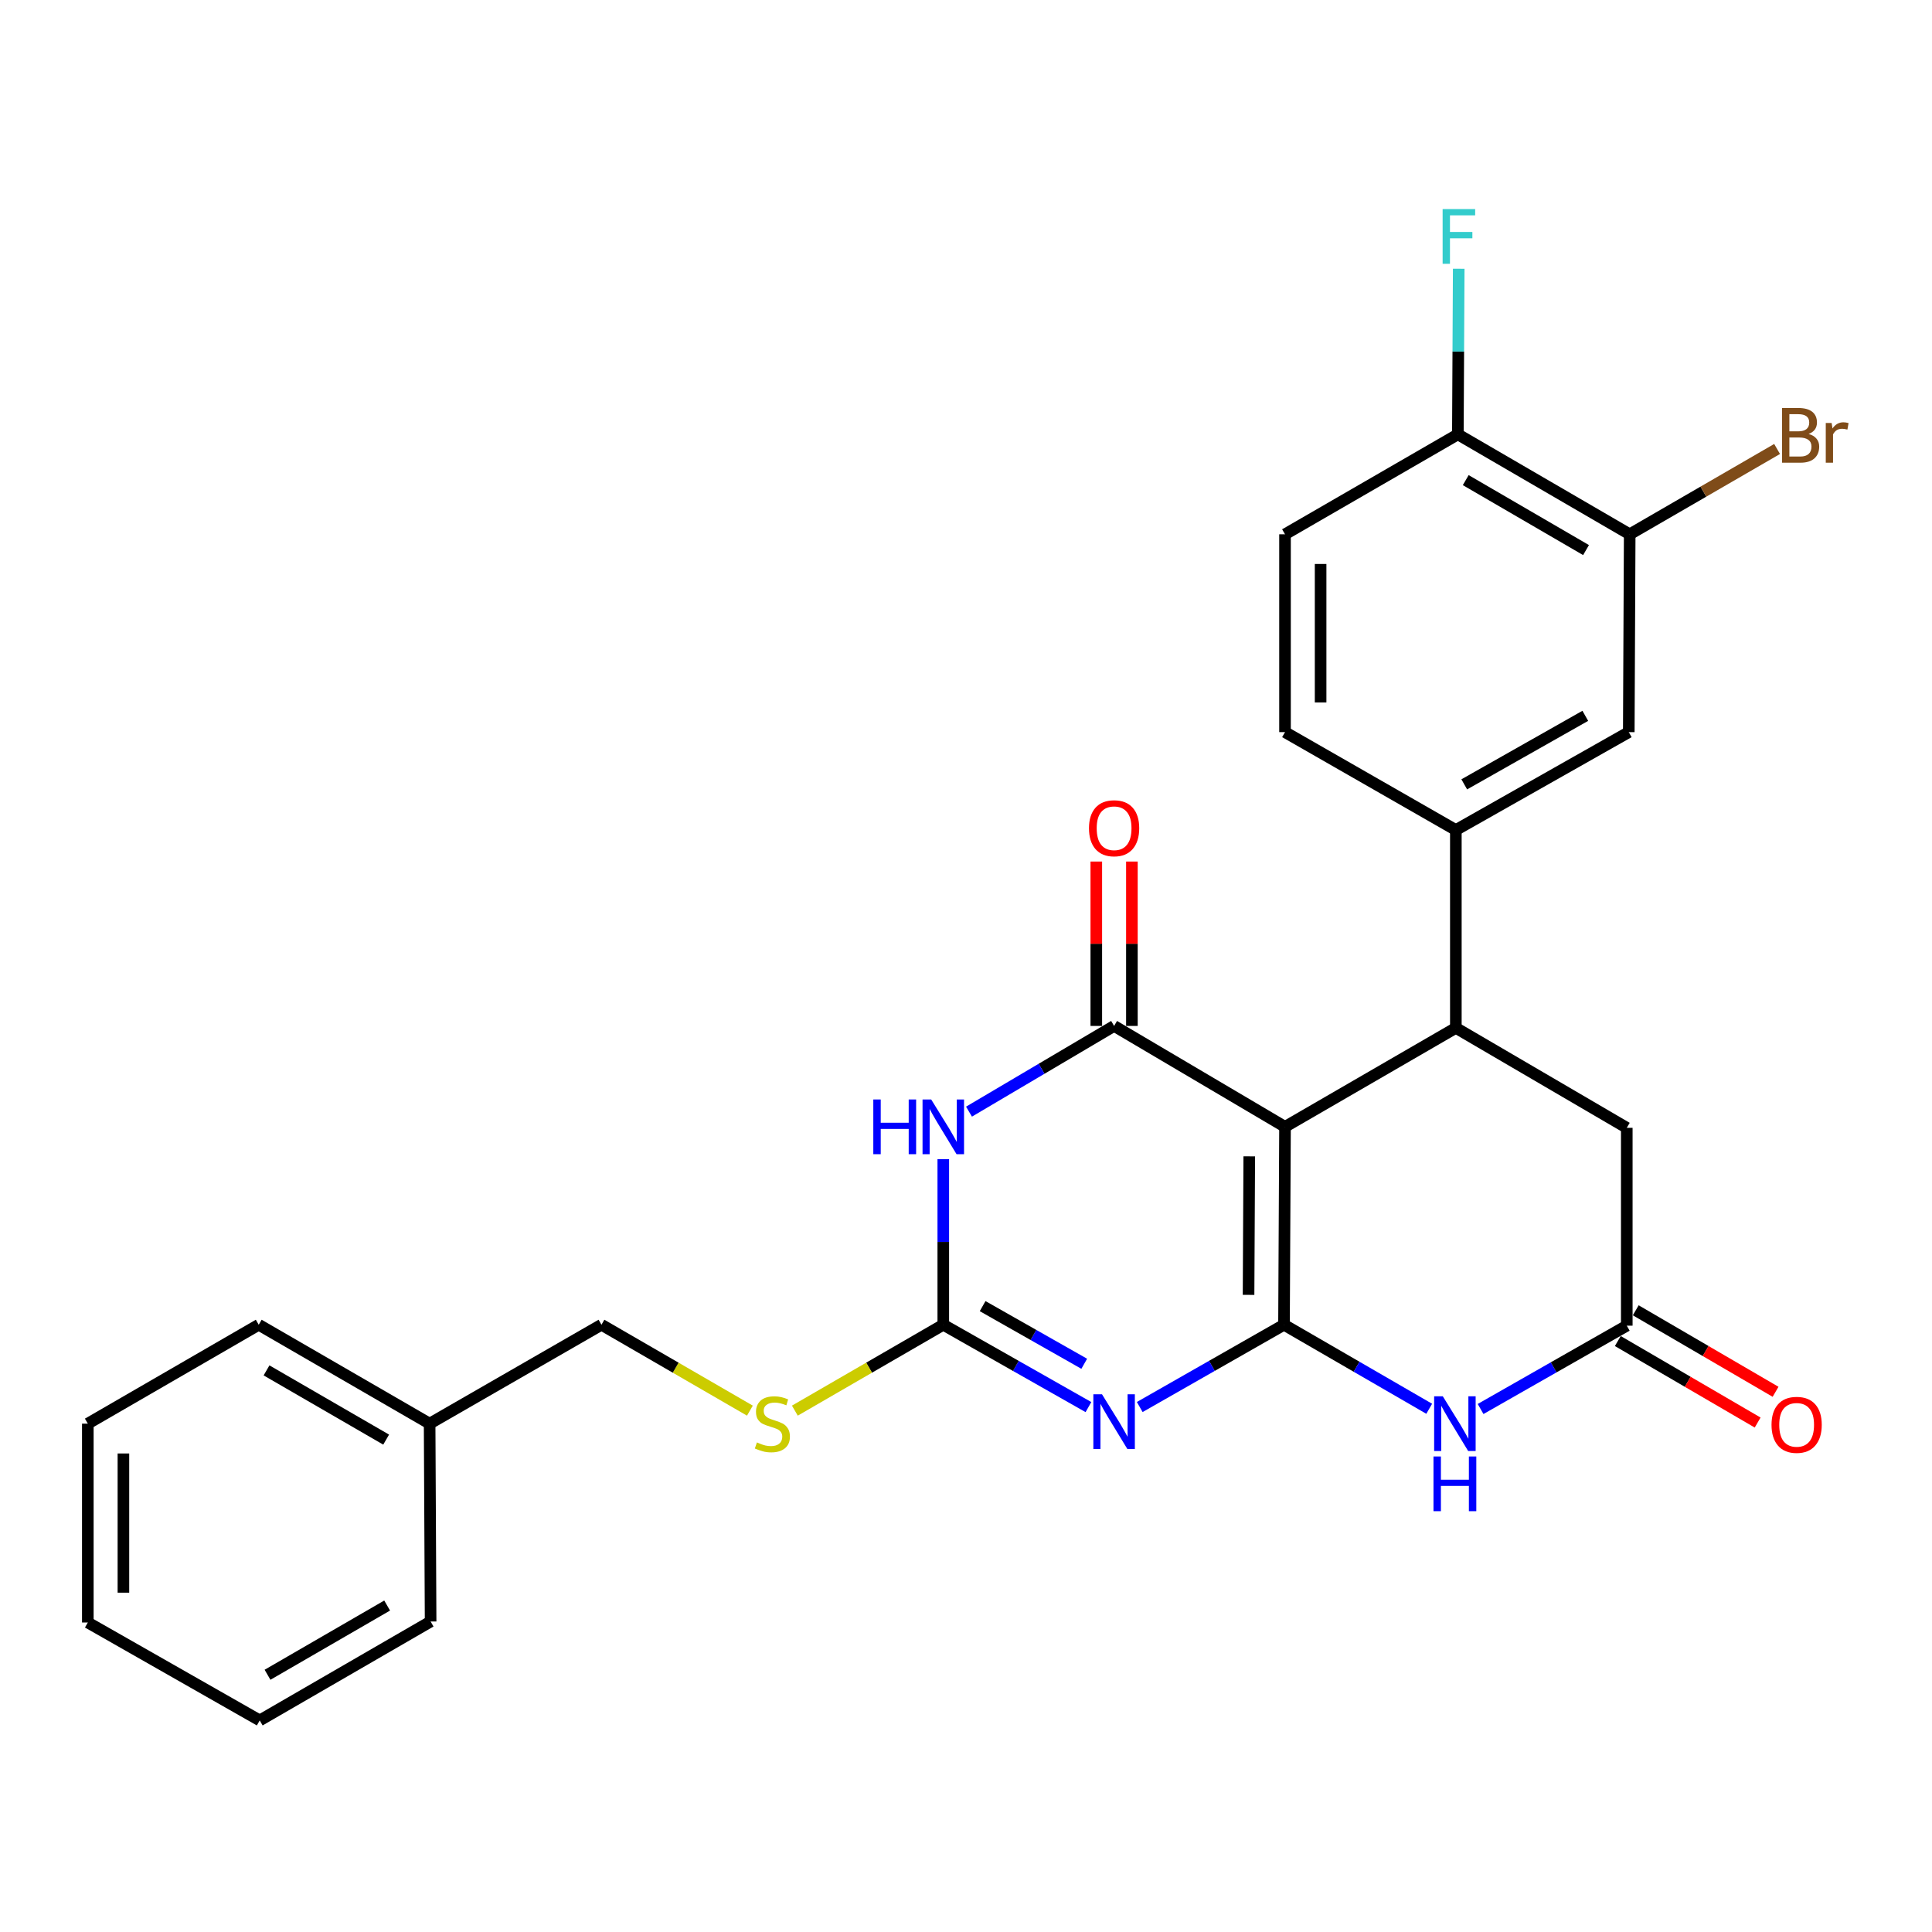 <?xml version='1.0' encoding='iso-8859-1'?>
<svg version='1.1' baseProfile='full'
              xmlns='http://www.w3.org/2000/svg'
                      xmlns:rdkit='http://www.rdkit.org/xml'
                      xmlns:xlink='http://www.w3.org/1999/xlink'
                  xml:space='preserve'
width='1000px' height='1000px' viewBox='0 0 1000 1000'>
<!-- END OF HEADER -->
<rect style='opacity:1.0;fill:#FFFFFF;stroke:none' width='1000' height='1000' x='0' y='0'> </rect>
<path class='bond-0' d='M 664.598,685.684 L 665.12,583.247' style='fill:none;fill-rule:evenodd;stroke:#000000;stroke-width:6px;stroke-linecap:butt;stroke-linejoin:miter;stroke-opacity:1' />
<path class='bond-0' d='M 646.251,670.224 L 646.616,598.519' style='fill:none;fill-rule:evenodd;stroke:#000000;stroke-width:6px;stroke-linecap:butt;stroke-linejoin:miter;stroke-opacity:1' />
<path class='bond-1' d='M 664.598,685.684 L 627.263,706.978' style='fill:none;fill-rule:evenodd;stroke:#000000;stroke-width:6px;stroke-linecap:butt;stroke-linejoin:miter;stroke-opacity:1' />
<path class='bond-1' d='M 627.263,706.978 L 589.927,728.273' style='fill:none;fill-rule:evenodd;stroke:#0000FF;stroke-width:6px;stroke-linecap:butt;stroke-linejoin:miter;stroke-opacity:1' />
<path class='bond-5' d='M 664.598,685.684 L 702.177,707.433' style='fill:none;fill-rule:evenodd;stroke:#000000;stroke-width:6px;stroke-linecap:butt;stroke-linejoin:miter;stroke-opacity:1' />
<path class='bond-5' d='M 702.177,707.433 L 739.756,729.182' style='fill:none;fill-rule:evenodd;stroke:#0000FF;stroke-width:6px;stroke-linecap:butt;stroke-linejoin:miter;stroke-opacity:1' />
<path class='bond-2' d='M 665.12,583.247 L 576.656,531.021' style='fill:none;fill-rule:evenodd;stroke:#000000;stroke-width:6px;stroke-linecap:butt;stroke-linejoin:miter;stroke-opacity:1' />
<path class='bond-6' d='M 665.12,583.247 L 753.543,532.034' style='fill:none;fill-rule:evenodd;stroke:#000000;stroke-width:6px;stroke-linecap:butt;stroke-linejoin:miter;stroke-opacity:1' />
<path class='bond-4' d='M 563.375,728.308 L 525.809,706.996' style='fill:none;fill-rule:evenodd;stroke:#0000FF;stroke-width:6px;stroke-linecap:butt;stroke-linejoin:miter;stroke-opacity:1' />
<path class='bond-4' d='M 525.809,706.996 L 488.244,685.684' style='fill:none;fill-rule:evenodd;stroke:#000000;stroke-width:6px;stroke-linecap:butt;stroke-linejoin:miter;stroke-opacity:1' />
<path class='bond-4' d='M 561.198,705.888 L 534.902,690.969' style='fill:none;fill-rule:evenodd;stroke:#0000FF;stroke-width:6px;stroke-linecap:butt;stroke-linejoin:miter;stroke-opacity:1' />
<path class='bond-4' d='M 534.902,690.969 L 508.606,676.051' style='fill:none;fill-rule:evenodd;stroke:#000000;stroke-width:6px;stroke-linecap:butt;stroke-linejoin:miter;stroke-opacity:1' />
<path class='bond-13' d='M 585.869,531.021 L 585.869,488.478' style='fill:none;fill-rule:evenodd;stroke:#000000;stroke-width:6px;stroke-linecap:butt;stroke-linejoin:miter;stroke-opacity:1' />
<path class='bond-13' d='M 585.869,488.478 L 585.869,445.935' style='fill:none;fill-rule:evenodd;stroke:#FF0000;stroke-width:6px;stroke-linecap:butt;stroke-linejoin:miter;stroke-opacity:1' />
<path class='bond-13' d='M 567.444,531.021 L 567.444,488.478' style='fill:none;fill-rule:evenodd;stroke:#000000;stroke-width:6px;stroke-linecap:butt;stroke-linejoin:miter;stroke-opacity:1' />
<path class='bond-13' d='M 567.444,488.478 L 567.444,445.935' style='fill:none;fill-rule:evenodd;stroke:#FF0000;stroke-width:6px;stroke-linecap:butt;stroke-linejoin:miter;stroke-opacity:1' />
<path class='bond-28' d='M 576.656,531.021 L 539.104,553.203' style='fill:none;fill-rule:evenodd;stroke:#000000;stroke-width:6px;stroke-linecap:butt;stroke-linejoin:miter;stroke-opacity:1' />
<path class='bond-28' d='M 539.104,553.203 L 501.551,575.386' style='fill:none;fill-rule:evenodd;stroke:#0000FF;stroke-width:6px;stroke-linecap:butt;stroke-linejoin:miter;stroke-opacity:1' />
<path class='bond-3' d='M 488.244,599.968 L 488.244,642.826' style='fill:none;fill-rule:evenodd;stroke:#0000FF;stroke-width:6px;stroke-linecap:butt;stroke-linejoin:miter;stroke-opacity:1' />
<path class='bond-3' d='M 488.244,642.826 L 488.244,685.684' style='fill:none;fill-rule:evenodd;stroke:#000000;stroke-width:6px;stroke-linecap:butt;stroke-linejoin:miter;stroke-opacity:1' />
<path class='bond-12' d='M 488.244,685.684 L 449.83,707.913' style='fill:none;fill-rule:evenodd;stroke:#000000;stroke-width:6px;stroke-linecap:butt;stroke-linejoin:miter;stroke-opacity:1' />
<path class='bond-12' d='M 449.83,707.913 L 411.415,730.143' style='fill:none;fill-rule:evenodd;stroke:#CCCC00;stroke-width:6px;stroke-linecap:butt;stroke-linejoin:miter;stroke-opacity:1' />
<path class='bond-7' d='M 766.352,729.295 L 804.184,707.73' style='fill:none;fill-rule:evenodd;stroke:#0000FF;stroke-width:6px;stroke-linecap:butt;stroke-linejoin:miter;stroke-opacity:1' />
<path class='bond-7' d='M 804.184,707.73 L 842.017,686.165' style='fill:none;fill-rule:evenodd;stroke:#000000;stroke-width:6px;stroke-linecap:butt;stroke-linejoin:miter;stroke-opacity:1' />
<path class='bond-8' d='M 753.543,532.034 L 753.543,429.618' style='fill:none;fill-rule:evenodd;stroke:#000000;stroke-width:6px;stroke-linecap:butt;stroke-linejoin:miter;stroke-opacity:1' />
<path class='bond-27' d='M 753.543,532.034 L 842.017,583.759' style='fill:none;fill-rule:evenodd;stroke:#000000;stroke-width:6px;stroke-linecap:butt;stroke-linejoin:miter;stroke-opacity:1' />
<path class='bond-9' d='M 842.017,686.165 L 842.017,583.759' style='fill:none;fill-rule:evenodd;stroke:#000000;stroke-width:6px;stroke-linecap:butt;stroke-linejoin:miter;stroke-opacity:1' />
<path class='bond-15' d='M 837.378,694.124 L 873.566,715.216' style='fill:none;fill-rule:evenodd;stroke:#000000;stroke-width:6px;stroke-linecap:butt;stroke-linejoin:miter;stroke-opacity:1' />
<path class='bond-15' d='M 873.566,715.216 L 909.755,736.308' style='fill:none;fill-rule:evenodd;stroke:#FF0000;stroke-width:6px;stroke-linecap:butt;stroke-linejoin:miter;stroke-opacity:1' />
<path class='bond-15' d='M 846.656,678.205 L 882.844,699.297' style='fill:none;fill-rule:evenodd;stroke:#000000;stroke-width:6px;stroke-linecap:butt;stroke-linejoin:miter;stroke-opacity:1' />
<path class='bond-15' d='M 882.844,699.297 L 919.033,720.389' style='fill:none;fill-rule:evenodd;stroke:#FF0000;stroke-width:6px;stroke-linecap:butt;stroke-linejoin:miter;stroke-opacity:1' />
<path class='bond-10' d='M 753.543,429.618 L 843.051,378.947' style='fill:none;fill-rule:evenodd;stroke:#000000;stroke-width:6px;stroke-linecap:butt;stroke-linejoin:miter;stroke-opacity:1' />
<path class='bond-10' d='M 757.892,405.983 L 820.547,370.513' style='fill:none;fill-rule:evenodd;stroke:#000000;stroke-width:6px;stroke-linecap:butt;stroke-linejoin:miter;stroke-opacity:1' />
<path class='bond-16' d='M 753.543,429.618 L 665.12,378.947' style='fill:none;fill-rule:evenodd;stroke:#000000;stroke-width:6px;stroke-linecap:butt;stroke-linejoin:miter;stroke-opacity:1' />
<path class='bond-11' d='M 843.051,378.947 L 843.532,276.552' style='fill:none;fill-rule:evenodd;stroke:#000000;stroke-width:6px;stroke-linecap:butt;stroke-linejoin:miter;stroke-opacity:1' />
<path class='bond-18' d='M 843.532,276.552 L 881.676,254.47' style='fill:none;fill-rule:evenodd;stroke:#000000;stroke-width:6px;stroke-linecap:butt;stroke-linejoin:miter;stroke-opacity:1' />
<path class='bond-18' d='M 881.676,254.47 L 919.82,232.387' style='fill:none;fill-rule:evenodd;stroke:#7F4C19;stroke-width:6px;stroke-linecap:butt;stroke-linejoin:miter;stroke-opacity:1' />
<path class='bond-29' d='M 843.532,276.552 L 754.587,224.827' style='fill:none;fill-rule:evenodd;stroke:#000000;stroke-width:6px;stroke-linecap:butt;stroke-linejoin:miter;stroke-opacity:1' />
<path class='bond-29' d='M 820.927,284.721 L 758.666,248.514' style='fill:none;fill-rule:evenodd;stroke:#000000;stroke-width:6px;stroke-linecap:butt;stroke-linejoin:miter;stroke-opacity:1' />
<path class='bond-19' d='M 388.145,730.143 L 349.731,707.913' style='fill:none;fill-rule:evenodd;stroke:#CCCC00;stroke-width:6px;stroke-linecap:butt;stroke-linejoin:miter;stroke-opacity:1' />
<path class='bond-19' d='M 349.731,707.913 L 311.316,685.684' style='fill:none;fill-rule:evenodd;stroke:#000000;stroke-width:6px;stroke-linecap:butt;stroke-linejoin:miter;stroke-opacity:1' />
<path class='bond-14' d='M 754.587,224.827 L 665.12,276.552' style='fill:none;fill-rule:evenodd;stroke:#000000;stroke-width:6px;stroke-linecap:butt;stroke-linejoin:miter;stroke-opacity:1' />
<path class='bond-20' d='M 754.587,224.827 L 754.81,181.964' style='fill:none;fill-rule:evenodd;stroke:#000000;stroke-width:6px;stroke-linecap:butt;stroke-linejoin:miter;stroke-opacity:1' />
<path class='bond-20' d='M 754.81,181.964 L 755.032,139.101' style='fill:none;fill-rule:evenodd;stroke:#33CCCC;stroke-width:6px;stroke-linecap:butt;stroke-linejoin:miter;stroke-opacity:1' />
<path class='bond-17' d='M 665.12,378.947 L 665.12,276.552' style='fill:none;fill-rule:evenodd;stroke:#000000;stroke-width:6px;stroke-linecap:butt;stroke-linejoin:miter;stroke-opacity:1' />
<path class='bond-17' d='M 683.546,363.588 L 683.546,291.911' style='fill:none;fill-rule:evenodd;stroke:#000000;stroke-width:6px;stroke-linecap:butt;stroke-linejoin:miter;stroke-opacity:1' />
<path class='bond-21' d='M 311.316,685.684 L 222.372,736.876' style='fill:none;fill-rule:evenodd;stroke:#000000;stroke-width:6px;stroke-linecap:butt;stroke-linejoin:miter;stroke-opacity:1' />
<path class='bond-22' d='M 222.372,736.876 L 133.918,685.684' style='fill:none;fill-rule:evenodd;stroke:#000000;stroke-width:6px;stroke-linecap:butt;stroke-linejoin:miter;stroke-opacity:1' />
<path class='bond-22' d='M 199.874,745.145 L 137.957,709.31' style='fill:none;fill-rule:evenodd;stroke:#000000;stroke-width:6px;stroke-linecap:butt;stroke-linejoin:miter;stroke-opacity:1' />
<path class='bond-23' d='M 222.372,736.876 L 222.884,839.292' style='fill:none;fill-rule:evenodd;stroke:#000000;stroke-width:6px;stroke-linecap:butt;stroke-linejoin:miter;stroke-opacity:1' />
<path class='bond-25' d='M 133.918,685.684 L 45.455,736.876' style='fill:none;fill-rule:evenodd;stroke:#000000;stroke-width:6px;stroke-linecap:butt;stroke-linejoin:miter;stroke-opacity:1' />
<path class='bond-24' d='M 222.884,839.292 L 134.43,890.485' style='fill:none;fill-rule:evenodd;stroke:#000000;stroke-width:6px;stroke-linecap:butt;stroke-linejoin:miter;stroke-opacity:1' />
<path class='bond-24' d='M 200.386,831.024 L 138.468,866.859' style='fill:none;fill-rule:evenodd;stroke:#000000;stroke-width:6px;stroke-linecap:butt;stroke-linejoin:miter;stroke-opacity:1' />
<path class='bond-26' d='M 134.43,890.485 L 45.455,839.804' style='fill:none;fill-rule:evenodd;stroke:#000000;stroke-width:6px;stroke-linecap:butt;stroke-linejoin:miter;stroke-opacity:1' />
<path class='bond-30' d='M 45.455,736.876 L 45.455,839.804' style='fill:none;fill-rule:evenodd;stroke:#000000;stroke-width:6px;stroke-linecap:butt;stroke-linejoin:miter;stroke-opacity:1' />
<path class='bond-30' d='M 63.88,752.315 L 63.88,824.365' style='fill:none;fill-rule:evenodd;stroke:#000000;stroke-width:6px;stroke-linecap:butt;stroke-linejoin:miter;stroke-opacity:1' />
<path  class='atom-2' d='M 570.396 721.682
L 579.676 736.682
Q 580.596 738.162, 582.076 740.842
Q 583.556 743.522, 583.636 743.682
L 583.636 721.682
L 587.396 721.682
L 587.396 750.002
L 583.516 750.002
L 573.556 733.602
Q 572.396 731.682, 571.156 729.482
Q 569.956 727.282, 569.596 726.602
L 569.596 750.002
L 565.916 750.002
L 565.916 721.682
L 570.396 721.682
' fill='#0000FF'/>
<path  class='atom-4' d='M 452.024 569.087
L 455.864 569.087
L 455.864 581.127
L 470.344 581.127
L 470.344 569.087
L 474.184 569.087
L 474.184 597.407
L 470.344 597.407
L 470.344 584.327
L 455.864 584.327
L 455.864 597.407
L 452.024 597.407
L 452.024 569.087
' fill='#0000FF'/>
<path  class='atom-4' d='M 481.984 569.087
L 491.264 584.087
Q 492.184 585.567, 493.664 588.247
Q 495.144 590.927, 495.224 591.087
L 495.224 569.087
L 498.984 569.087
L 498.984 597.407
L 495.104 597.407
L 485.144 581.007
Q 483.984 579.087, 482.744 576.887
Q 481.544 574.687, 481.184 574.007
L 481.184 597.407
L 477.504 597.407
L 477.504 569.087
L 481.984 569.087
' fill='#0000FF'/>
<path  class='atom-6' d='M 746.791 722.716
L 756.071 737.716
Q 756.991 739.196, 758.471 741.876
Q 759.951 744.556, 760.031 744.716
L 760.031 722.716
L 763.791 722.716
L 763.791 751.036
L 759.911 751.036
L 749.951 734.636
Q 748.791 732.716, 747.551 730.516
Q 746.351 728.316, 745.991 727.636
L 745.991 751.036
L 742.311 751.036
L 742.311 722.716
L 746.791 722.716
' fill='#0000FF'/>
<path  class='atom-6' d='M 741.971 753.868
L 745.811 753.868
L 745.811 765.908
L 760.291 765.908
L 760.291 753.868
L 764.131 753.868
L 764.131 782.188
L 760.291 782.188
L 760.291 769.108
L 745.811 769.108
L 745.811 782.188
L 741.971 782.188
L 741.971 753.868
' fill='#0000FF'/>
<path  class='atom-13' d='M 391.78 746.596
Q 392.1 746.716, 393.42 747.276
Q 394.74 747.836, 396.18 748.196
Q 397.66 748.516, 399.1 748.516
Q 401.78 748.516, 403.34 747.236
Q 404.9 745.916, 404.9 743.636
Q 404.9 742.076, 404.1 741.116
Q 403.34 740.156, 402.14 739.636
Q 400.94 739.116, 398.94 738.516
Q 396.42 737.756, 394.9 737.036
Q 393.42 736.316, 392.34 734.796
Q 391.3 733.276, 391.3 730.716
Q 391.3 727.156, 393.7 724.956
Q 396.14 722.756, 400.94 722.756
Q 404.22 722.756, 407.94 724.316
L 407.02 727.396
Q 403.62 725.996, 401.06 725.996
Q 398.3 725.996, 396.78 727.156
Q 395.26 728.276, 395.3 730.236
Q 395.3 731.756, 396.06 732.676
Q 396.86 733.596, 397.98 734.116
Q 399.14 734.636, 401.06 735.236
Q 403.62 736.036, 405.14 736.836
Q 406.66 737.636, 407.74 739.276
Q 408.86 740.876, 408.86 743.636
Q 408.86 747.556, 406.22 749.676
Q 403.62 751.756, 399.26 751.756
Q 396.74 751.756, 394.82 751.196
Q 392.94 750.676, 390.7 749.756
L 391.78 746.596
' fill='#CCCC00'/>
<path  class='atom-14' d='M 563.656 428.695
Q 563.656 421.895, 567.016 418.095
Q 570.376 414.295, 576.656 414.295
Q 582.936 414.295, 586.296 418.095
Q 589.656 421.895, 589.656 428.695
Q 589.656 435.575, 586.256 439.495
Q 582.856 443.375, 576.656 443.375
Q 570.416 443.375, 567.016 439.495
Q 563.656 435.615, 563.656 428.695
M 576.656 440.175
Q 580.976 440.175, 583.296 437.295
Q 585.656 434.375, 585.656 428.695
Q 585.656 423.135, 583.296 420.335
Q 580.976 417.495, 576.656 417.495
Q 572.336 417.495, 569.976 420.295
Q 567.656 423.095, 567.656 428.695
Q 567.656 434.415, 569.976 437.295
Q 572.336 440.175, 576.656 440.175
' fill='#FF0000'/>
<path  class='atom-16' d='M 916.938 737.488
Q 916.938 730.688, 920.298 726.888
Q 923.658 723.088, 929.938 723.088
Q 936.218 723.088, 939.578 726.888
Q 942.938 730.688, 942.938 737.488
Q 942.938 744.368, 939.538 748.288
Q 936.138 752.168, 929.938 752.168
Q 923.698 752.168, 920.298 748.288
Q 916.938 744.408, 916.938 737.488
M 929.938 748.968
Q 934.258 748.968, 936.578 746.088
Q 938.938 743.168, 938.938 737.488
Q 938.938 731.928, 936.578 729.128
Q 934.258 726.288, 929.938 726.288
Q 925.618 726.288, 923.258 729.088
Q 920.938 731.888, 920.938 737.488
Q 920.938 743.208, 923.258 746.088
Q 925.618 748.968, 929.938 748.968
' fill='#FF0000'/>
<path  class='atom-19' d='M 936.135 224.619
Q 938.855 225.379, 940.215 227.059
Q 941.615 228.699, 941.615 231.139
Q 941.615 235.059, 939.095 237.299
Q 936.615 239.499, 931.895 239.499
L 922.375 239.499
L 922.375 211.179
L 930.735 211.179
Q 935.575 211.179, 938.015 213.139
Q 940.455 215.099, 940.455 218.699
Q 940.455 222.979, 936.135 224.619
M 926.175 214.379
L 926.175 223.259
L 930.735 223.259
Q 933.535 223.259, 934.975 222.139
Q 936.455 220.979, 936.455 218.699
Q 936.455 214.379, 930.735 214.379
L 926.175 214.379
M 931.895 236.299
Q 934.655 236.299, 936.135 234.979
Q 937.615 233.659, 937.615 231.139
Q 937.615 228.819, 935.975 227.659
Q 934.375 226.459, 931.295 226.459
L 926.175 226.459
L 926.175 236.299
L 931.895 236.299
' fill='#7F4C19'/>
<path  class='atom-19' d='M 948.055 218.939
L 948.495 221.779
Q 950.655 218.579, 954.175 218.579
Q 955.295 218.579, 956.815 218.979
L 956.215 222.339
Q 954.495 221.939, 953.535 221.939
Q 951.855 221.939, 950.735 222.619
Q 949.655 223.259, 948.775 224.819
L 948.775 239.499
L 945.015 239.499
L 945.015 218.939
L 948.055 218.939
' fill='#7F4C19'/>
<path  class='atom-21' d='M 746.699 108.22
L 763.539 108.22
L 763.539 111.46
L 750.499 111.46
L 750.499 120.06
L 762.099 120.06
L 762.099 123.34
L 750.499 123.34
L 750.499 136.54
L 746.699 136.54
L 746.699 108.22
' fill='#33CCCC'/>
</svg>

